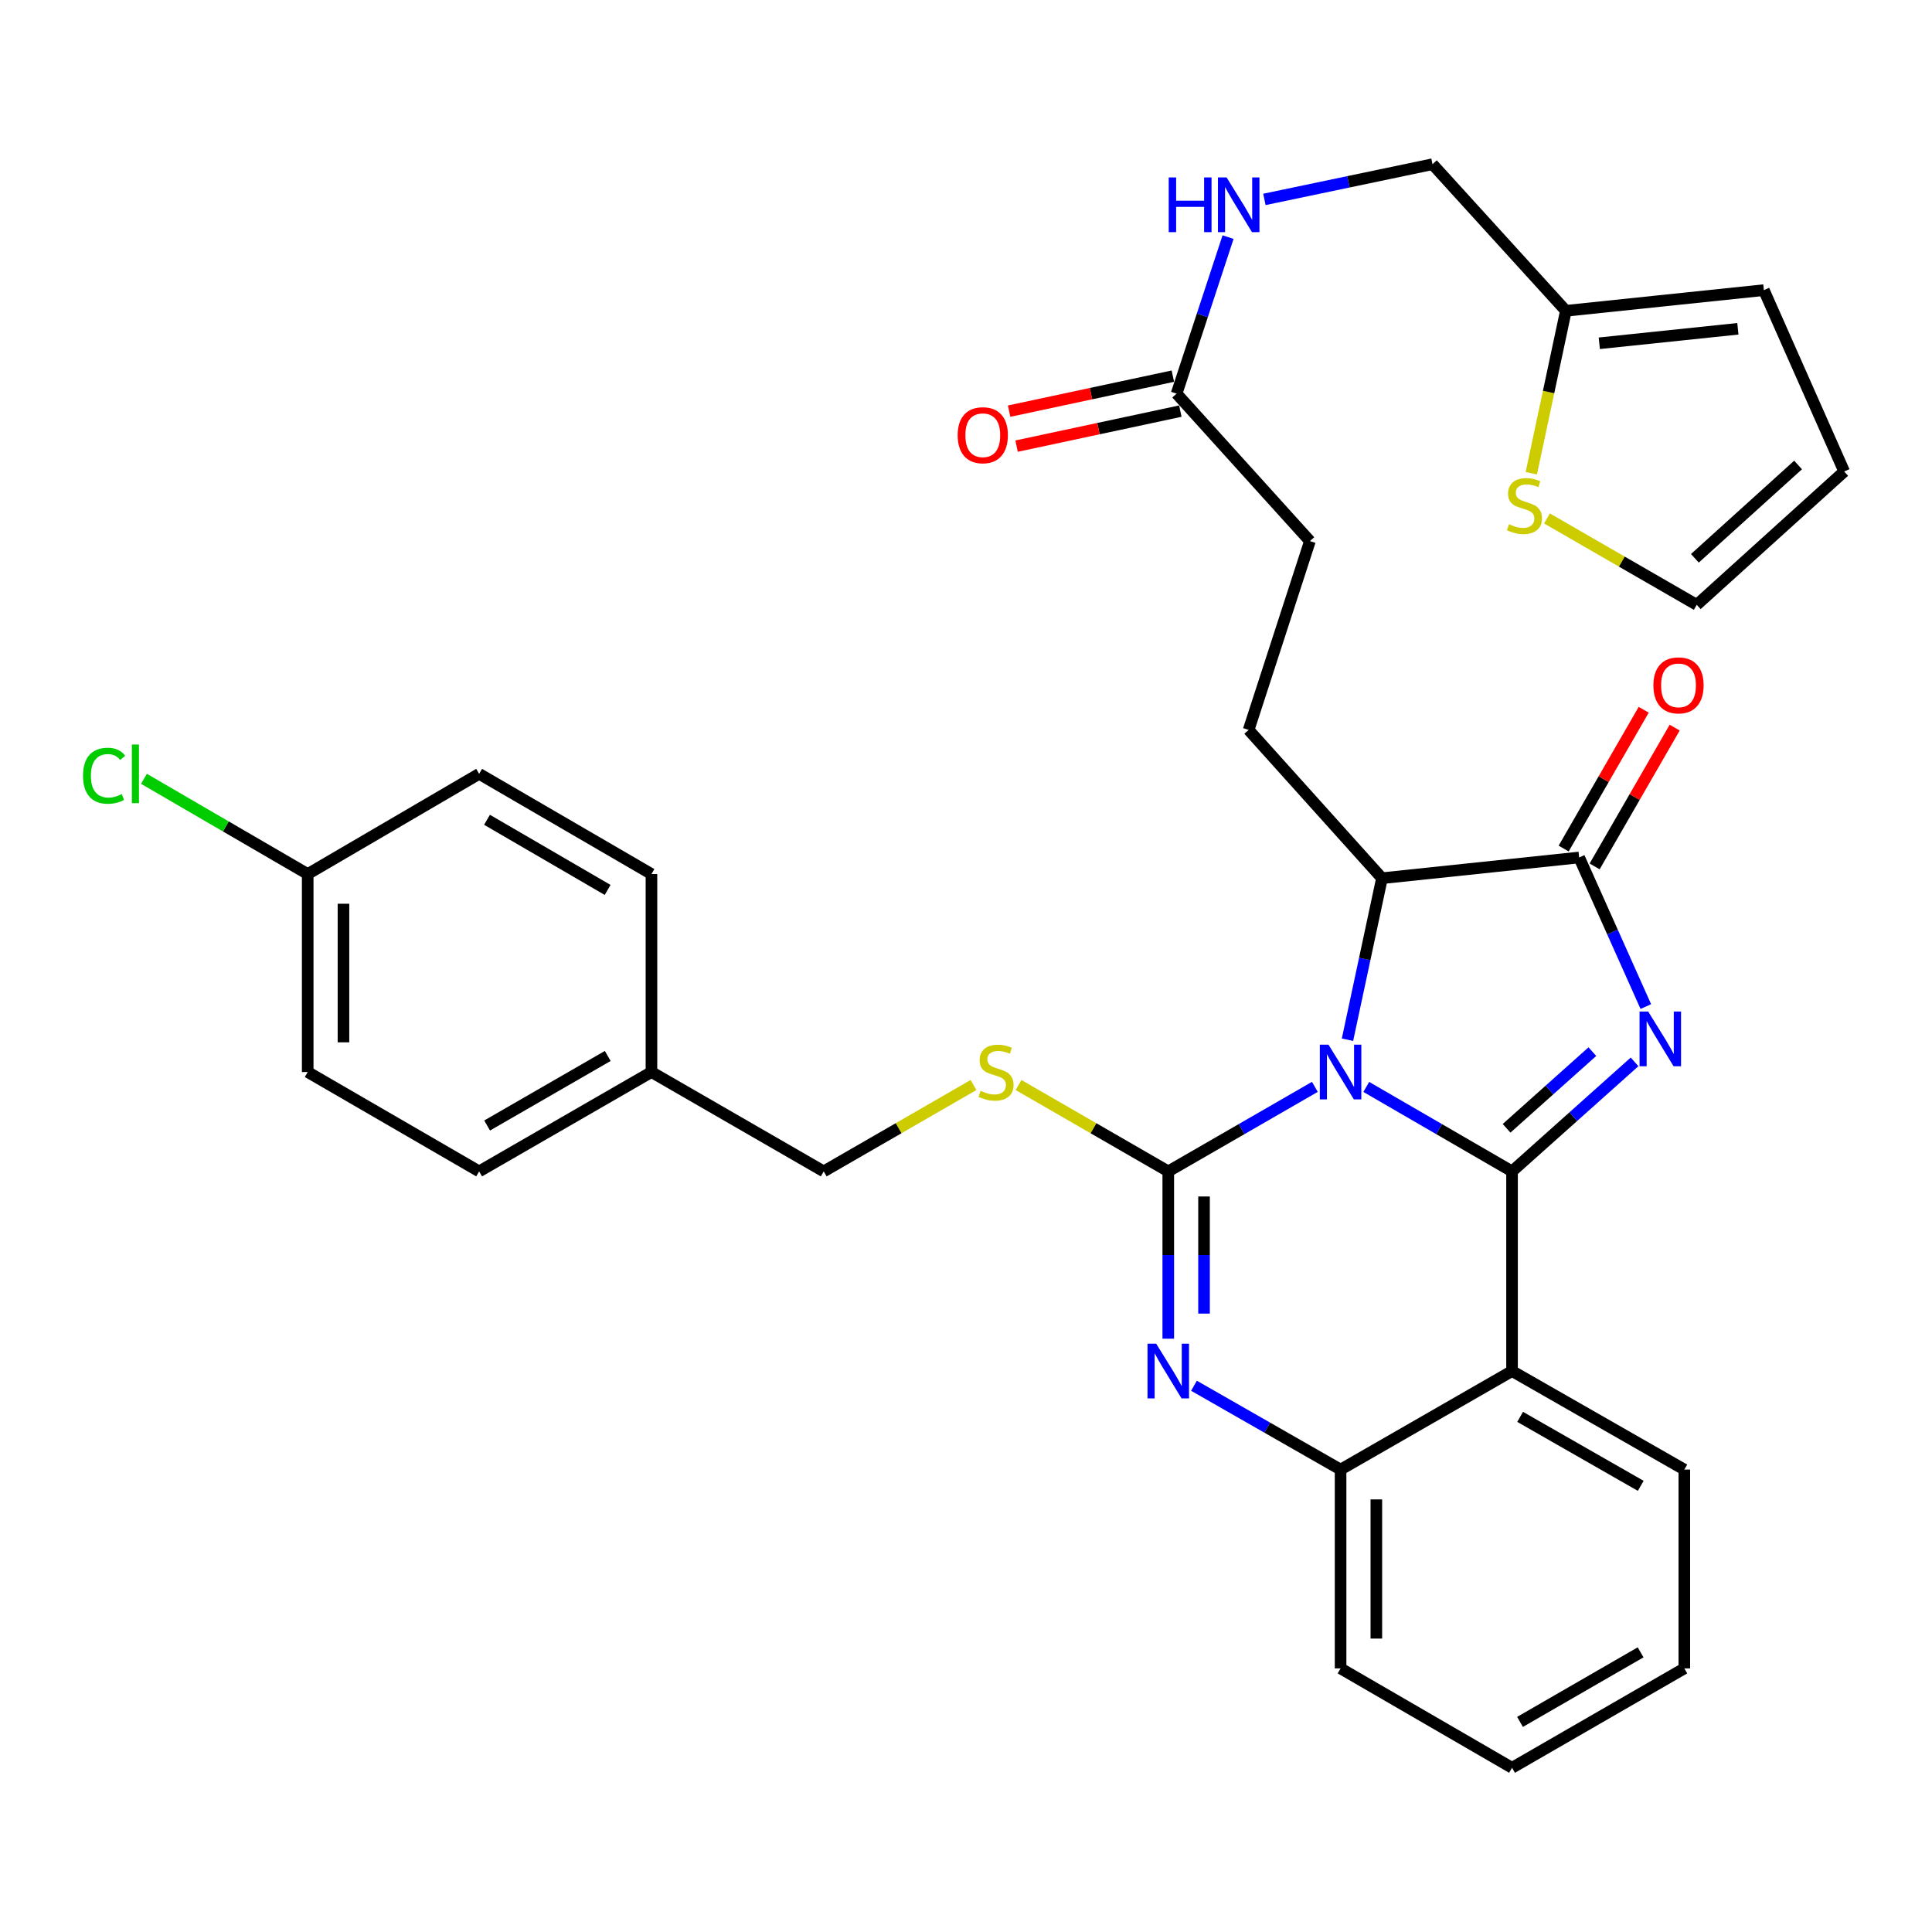 <?xml version='1.0' encoding='iso-8859-1'?>
<svg version='1.1' baseProfile='full'
              xmlns='http://www.w3.org/2000/svg'
                      xmlns:rdkit='http://www.rdkit.org/xml'
                      xmlns:xlink='http://www.w3.org/1999/xlink'
                  xml:space='preserve'
width='1000px' height='1000px' viewBox='0 0 1000 1000'>
<!-- END OF HEADER -->
<rect style='opacity:1.0;fill:#FFFFFF;stroke:none' width='1000' height='1000' x='0' y='0'> </rect>
<path class='bond-0' d='M 707.186,562.592 L 744.907,584.451' style='fill:none;fill-rule:evenodd;stroke:#0000FF;stroke-width:6px;stroke-linecap:butt;stroke-linejoin:miter;stroke-opacity:1' />
<path class='bond-0' d='M 744.907,584.451 L 782.628,606.31' style='fill:none;fill-rule:evenodd;stroke:#000000;stroke-width:6px;stroke-linecap:butt;stroke-linejoin:miter;stroke-opacity:1' />
<path class='bond-1' d='M 680.568,562.559 L 642.631,584.435' style='fill:none;fill-rule:evenodd;stroke:#0000FF;stroke-width:6px;stroke-linecap:butt;stroke-linejoin:miter;stroke-opacity:1' />
<path class='bond-1' d='M 642.631,584.435 L 604.694,606.31' style='fill:none;fill-rule:evenodd;stroke:#000000;stroke-width:6px;stroke-linecap:butt;stroke-linejoin:miter;stroke-opacity:1' />
<path class='bond-6' d='M 697.455,538.158 L 706.384,496.358' style='fill:none;fill-rule:evenodd;stroke:#0000FF;stroke-width:6px;stroke-linecap:butt;stroke-linejoin:miter;stroke-opacity:1' />
<path class='bond-6' d='M 706.384,496.358 L 715.313,454.558' style='fill:none;fill-rule:evenodd;stroke:#000000;stroke-width:6px;stroke-linecap:butt;stroke-linejoin:miter;stroke-opacity:1' />
<path class='bond-2' d='M 782.628,606.31 L 814.339,577.969' style='fill:none;fill-rule:evenodd;stroke:#000000;stroke-width:6px;stroke-linecap:butt;stroke-linejoin:miter;stroke-opacity:1' />
<path class='bond-2' d='M 814.339,577.969 L 846.05,549.628' style='fill:none;fill-rule:evenodd;stroke:#0000FF;stroke-width:6px;stroke-linecap:butt;stroke-linejoin:miter;stroke-opacity:1' />
<path class='bond-2' d='M 779.806,584.006 L 802.004,564.167' style='fill:none;fill-rule:evenodd;stroke:#000000;stroke-width:6px;stroke-linecap:butt;stroke-linejoin:miter;stroke-opacity:1' />
<path class='bond-2' d='M 802.004,564.167 L 824.202,544.329' style='fill:none;fill-rule:evenodd;stroke:#0000FF;stroke-width:6px;stroke-linecap:butt;stroke-linejoin:miter;stroke-opacity:1' />
<path class='bond-5' d='M 782.628,606.31 L 782.628,709.648' style='fill:none;fill-rule:evenodd;stroke:#000000;stroke-width:6px;stroke-linecap:butt;stroke-linejoin:miter;stroke-opacity:1' />
<path class='bond-3' d='M 604.694,606.31 L 604.694,649.607' style='fill:none;fill-rule:evenodd;stroke:#000000;stroke-width:6px;stroke-linecap:butt;stroke-linejoin:miter;stroke-opacity:1' />
<path class='bond-3' d='M 604.694,649.607 L 604.694,692.904' style='fill:none;fill-rule:evenodd;stroke:#0000FF;stroke-width:6px;stroke-linecap:butt;stroke-linejoin:miter;stroke-opacity:1' />
<path class='bond-3' d='M 623.204,619.299 L 623.204,649.607' style='fill:none;fill-rule:evenodd;stroke:#000000;stroke-width:6px;stroke-linecap:butt;stroke-linejoin:miter;stroke-opacity:1' />
<path class='bond-3' d='M 623.204,649.607 L 623.204,679.915' style='fill:none;fill-rule:evenodd;stroke:#0000FF;stroke-width:6px;stroke-linecap:butt;stroke-linejoin:miter;stroke-opacity:1' />
<path class='bond-8' d='M 604.694,606.31 L 565.942,583.957' style='fill:none;fill-rule:evenodd;stroke:#000000;stroke-width:6px;stroke-linecap:butt;stroke-linejoin:miter;stroke-opacity:1' />
<path class='bond-8' d='M 565.942,583.957 L 527.19,561.604' style='fill:none;fill-rule:evenodd;stroke:#CCCC00;stroke-width:6px;stroke-linecap:butt;stroke-linejoin:miter;stroke-opacity:1' />
<path class='bond-33' d='M 851.879,520.998 L 834.622,482.415' style='fill:none;fill-rule:evenodd;stroke:#0000FF;stroke-width:6px;stroke-linecap:butt;stroke-linejoin:miter;stroke-opacity:1' />
<path class='bond-33' d='M 834.622,482.415 L 817.365,443.832' style='fill:none;fill-rule:evenodd;stroke:#000000;stroke-width:6px;stroke-linecap:butt;stroke-linejoin:miter;stroke-opacity:1' />
<path class='bond-7' d='M 618.003,717.259 L 655.942,738.956' style='fill:none;fill-rule:evenodd;stroke:#0000FF;stroke-width:6px;stroke-linecap:butt;stroke-linejoin:miter;stroke-opacity:1' />
<path class='bond-7' d='M 655.942,738.956 L 693.882,760.653' style='fill:none;fill-rule:evenodd;stroke:#000000;stroke-width:6px;stroke-linecap:butt;stroke-linejoin:miter;stroke-opacity:1' />
<path class='bond-4' d='M 817.365,443.832 L 715.313,454.558' style='fill:none;fill-rule:evenodd;stroke:#000000;stroke-width:6px;stroke-linecap:butt;stroke-linejoin:miter;stroke-opacity:1' />
<path class='bond-13' d='M 825.382,448.456 L 846.098,412.534' style='fill:none;fill-rule:evenodd;stroke:#000000;stroke-width:6px;stroke-linecap:butt;stroke-linejoin:miter;stroke-opacity:1' />
<path class='bond-13' d='M 846.098,412.534 L 866.814,376.612' style='fill:none;fill-rule:evenodd;stroke:#FF0000;stroke-width:6px;stroke-linecap:butt;stroke-linejoin:miter;stroke-opacity:1' />
<path class='bond-13' d='M 809.348,439.209 L 830.063,403.287' style='fill:none;fill-rule:evenodd;stroke:#000000;stroke-width:6px;stroke-linecap:butt;stroke-linejoin:miter;stroke-opacity:1' />
<path class='bond-13' d='M 830.063,403.287 L 850.779,367.365' style='fill:none;fill-rule:evenodd;stroke:#FF0000;stroke-width:6px;stroke-linecap:butt;stroke-linejoin:miter;stroke-opacity:1' />
<path class='bond-24' d='M 782.628,709.648 L 871.805,760.653' style='fill:none;fill-rule:evenodd;stroke:#000000;stroke-width:6px;stroke-linecap:butt;stroke-linejoin:miter;stroke-opacity:1' />
<path class='bond-24' d='M 786.814,733.366 L 849.239,769.07' style='fill:none;fill-rule:evenodd;stroke:#000000;stroke-width:6px;stroke-linecap:butt;stroke-linejoin:miter;stroke-opacity:1' />
<path class='bond-34' d='M 782.628,709.648 L 693.882,760.653' style='fill:none;fill-rule:evenodd;stroke:#000000;stroke-width:6px;stroke-linecap:butt;stroke-linejoin:miter;stroke-opacity:1' />
<path class='bond-10' d='M 715.313,454.558 L 646.29,377.802' style='fill:none;fill-rule:evenodd;stroke:#000000;stroke-width:6px;stroke-linecap:butt;stroke-linejoin:miter;stroke-opacity:1' />
<path class='bond-30' d='M 693.882,760.653 L 693.882,863.559' style='fill:none;fill-rule:evenodd;stroke:#000000;stroke-width:6px;stroke-linecap:butt;stroke-linejoin:miter;stroke-opacity:1' />
<path class='bond-30' d='M 712.392,776.089 L 712.392,848.123' style='fill:none;fill-rule:evenodd;stroke:#000000;stroke-width:6px;stroke-linecap:butt;stroke-linejoin:miter;stroke-opacity:1' />
<path class='bond-21' d='M 503.883,561.602 L 465.116,583.956' style='fill:none;fill-rule:evenodd;stroke:#CCCC00;stroke-width:6px;stroke-linecap:butt;stroke-linejoin:miter;stroke-opacity:1' />
<path class='bond-21' d='M 465.116,583.956 L 426.349,606.31' style='fill:none;fill-rule:evenodd;stroke:#000000;stroke-width:6px;stroke-linecap:butt;stroke-linejoin:miter;stroke-opacity:1' />
<path class='bond-9' d='M 792.608,244.926 L 801.552,202.9' style='fill:none;fill-rule:evenodd;stroke:#CCCC00;stroke-width:6px;stroke-linecap:butt;stroke-linejoin:miter;stroke-opacity:1' />
<path class='bond-9' d='M 801.552,202.9 L 810.496,160.874' style='fill:none;fill-rule:evenodd;stroke:#000000;stroke-width:6px;stroke-linecap:butt;stroke-linejoin:miter;stroke-opacity:1' />
<path class='bond-15' d='M 800.709,268.343 L 839.47,290.7' style='fill:none;fill-rule:evenodd;stroke:#CCCC00;stroke-width:6px;stroke-linecap:butt;stroke-linejoin:miter;stroke-opacity:1' />
<path class='bond-15' d='M 839.47,290.7 L 878.232,313.058' style='fill:none;fill-rule:evenodd;stroke:#000000;stroke-width:6px;stroke-linecap:butt;stroke-linejoin:miter;stroke-opacity:1' />
<path class='bond-19' d='M 646.29,377.802 L 678.015,280.069' style='fill:none;fill-rule:evenodd;stroke:#000000;stroke-width:6px;stroke-linecap:butt;stroke-linejoin:miter;stroke-opacity:1' />
<path class='bond-11' d='M 810.496,160.874 L 741.463,84.993' style='fill:none;fill-rule:evenodd;stroke:#000000;stroke-width:6px;stroke-linecap:butt;stroke-linejoin:miter;stroke-opacity:1' />
<path class='bond-16' d='M 810.496,160.874 L 912.97,150.169' style='fill:none;fill-rule:evenodd;stroke:#000000;stroke-width:6px;stroke-linecap:butt;stroke-linejoin:miter;stroke-opacity:1' />
<path class='bond-16' d='M 827.79,177.678 L 899.522,170.185' style='fill:none;fill-rule:evenodd;stroke:#000000;stroke-width:6px;stroke-linecap:butt;stroke-linejoin:miter;stroke-opacity:1' />
<path class='bond-12' d='M 609.003,203.746 L 678.015,280.069' style='fill:none;fill-rule:evenodd;stroke:#000000;stroke-width:6px;stroke-linecap:butt;stroke-linejoin:miter;stroke-opacity:1' />
<path class='bond-14' d='M 609.003,203.746 L 622.324,163.24' style='fill:none;fill-rule:evenodd;stroke:#000000;stroke-width:6px;stroke-linecap:butt;stroke-linejoin:miter;stroke-opacity:1' />
<path class='bond-14' d='M 622.324,163.24 L 635.646,122.734' style='fill:none;fill-rule:evenodd;stroke:#0000FF;stroke-width:6px;stroke-linecap:butt;stroke-linejoin:miter;stroke-opacity:1' />
<path class='bond-18' d='M 607.068,194.695 L 564.693,203.752' style='fill:none;fill-rule:evenodd;stroke:#000000;stroke-width:6px;stroke-linecap:butt;stroke-linejoin:miter;stroke-opacity:1' />
<path class='bond-18' d='M 564.693,203.752 L 522.318,212.809' style='fill:none;fill-rule:evenodd;stroke:#FF0000;stroke-width:6px;stroke-linecap:butt;stroke-linejoin:miter;stroke-opacity:1' />
<path class='bond-18' d='M 610.937,212.796 L 568.562,221.853' style='fill:none;fill-rule:evenodd;stroke:#000000;stroke-width:6px;stroke-linecap:butt;stroke-linejoin:miter;stroke-opacity:1' />
<path class='bond-18' d='M 568.562,221.853 L 526.187,230.911' style='fill:none;fill-rule:evenodd;stroke:#FF0000;stroke-width:6px;stroke-linecap:butt;stroke-linejoin:miter;stroke-opacity:1' />
<path class='bond-20' d='M 654.451,103.216 L 697.957,94.105' style='fill:none;fill-rule:evenodd;stroke:#0000FF;stroke-width:6px;stroke-linecap:butt;stroke-linejoin:miter;stroke-opacity:1' />
<path class='bond-20' d='M 697.957,94.105 L 741.463,84.993' style='fill:none;fill-rule:evenodd;stroke:#000000;stroke-width:6px;stroke-linecap:butt;stroke-linejoin:miter;stroke-opacity:1' />
<path class='bond-37' d='M 878.232,313.058 L 954.545,244.046' style='fill:none;fill-rule:evenodd;stroke:#000000;stroke-width:6px;stroke-linecap:butt;stroke-linejoin:miter;stroke-opacity:1' />
<path class='bond-37' d='M 877.264,288.978 L 930.683,240.669' style='fill:none;fill-rule:evenodd;stroke:#000000;stroke-width:6px;stroke-linecap:butt;stroke-linejoin:miter;stroke-opacity:1' />
<path class='bond-17' d='M 912.97,150.169 L 954.545,244.046' style='fill:none;fill-rule:evenodd;stroke:#000000;stroke-width:6px;stroke-linecap:butt;stroke-linejoin:miter;stroke-opacity:1' />
<path class='bond-23' d='M 426.349,606.31 L 337.192,554.882' style='fill:none;fill-rule:evenodd;stroke:#000000;stroke-width:6px;stroke-linecap:butt;stroke-linejoin:miter;stroke-opacity:1' />
<path class='bond-22' d='M 159.269,452.408 L 159.269,554.882' style='fill:none;fill-rule:evenodd;stroke:#000000;stroke-width:6px;stroke-linecap:butt;stroke-linejoin:miter;stroke-opacity:1' />
<path class='bond-22' d='M 177.779,467.78 L 177.779,539.511' style='fill:none;fill-rule:evenodd;stroke:#000000;stroke-width:6px;stroke-linecap:butt;stroke-linejoin:miter;stroke-opacity:1' />
<path class='bond-25' d='M 159.269,452.408 L 116.89,427.759' style='fill:none;fill-rule:evenodd;stroke:#000000;stroke-width:6px;stroke-linecap:butt;stroke-linejoin:miter;stroke-opacity:1' />
<path class='bond-25' d='M 116.89,427.759 L 74.511,403.109' style='fill:none;fill-rule:evenodd;stroke:#00CC00;stroke-width:6px;stroke-linecap:butt;stroke-linejoin:miter;stroke-opacity:1' />
<path class='bond-36' d='M 159.269,452.408 L 248.004,400.539' style='fill:none;fill-rule:evenodd;stroke:#000000;stroke-width:6px;stroke-linecap:butt;stroke-linejoin:miter;stroke-opacity:1' />
<path class='bond-28' d='M 337.192,554.882 L 337.192,452.408' style='fill:none;fill-rule:evenodd;stroke:#000000;stroke-width:6px;stroke-linecap:butt;stroke-linejoin:miter;stroke-opacity:1' />
<path class='bond-29' d='M 337.192,554.882 L 248.004,606.31' style='fill:none;fill-rule:evenodd;stroke:#000000;stroke-width:6px;stroke-linecap:butt;stroke-linejoin:miter;stroke-opacity:1' />
<path class='bond-29' d='M 314.568,546.561 L 252.136,582.56' style='fill:none;fill-rule:evenodd;stroke:#000000;stroke-width:6px;stroke-linecap:butt;stroke-linejoin:miter;stroke-opacity:1' />
<path class='bond-31' d='M 871.805,760.653 L 871.805,863.559' style='fill:none;fill-rule:evenodd;stroke:#000000;stroke-width:6px;stroke-linecap:butt;stroke-linejoin:miter;stroke-opacity:1' />
<path class='bond-26' d='M 248.004,400.539 L 337.192,452.408' style='fill:none;fill-rule:evenodd;stroke:#000000;stroke-width:6px;stroke-linecap:butt;stroke-linejoin:miter;stroke-opacity:1' />
<path class='bond-26' d='M 252.077,424.32 L 314.508,460.629' style='fill:none;fill-rule:evenodd;stroke:#000000;stroke-width:6px;stroke-linecap:butt;stroke-linejoin:miter;stroke-opacity:1' />
<path class='bond-27' d='M 159.269,554.882 L 248.004,606.31' style='fill:none;fill-rule:evenodd;stroke:#000000;stroke-width:6px;stroke-linecap:butt;stroke-linejoin:miter;stroke-opacity:1' />
<path class='bond-32' d='M 693.882,863.559 L 782.628,915.007' style='fill:none;fill-rule:evenodd;stroke:#000000;stroke-width:6px;stroke-linecap:butt;stroke-linejoin:miter;stroke-opacity:1' />
<path class='bond-35' d='M 871.805,863.559 L 782.628,915.007' style='fill:none;fill-rule:evenodd;stroke:#000000;stroke-width:6px;stroke-linecap:butt;stroke-linejoin:miter;stroke-opacity:1' />
<path class='bond-35' d='M 849.179,855.243 L 786.755,891.256' style='fill:none;fill-rule:evenodd;stroke:#000000;stroke-width:6px;stroke-linecap:butt;stroke-linejoin:miter;stroke-opacity:1' />
<path  class='atom-0' d='M 687.622 540.722
L 696.902 555.722
Q 697.822 557.202, 699.302 559.882
Q 700.782 562.562, 700.862 562.722
L 700.862 540.722
L 704.622 540.722
L 704.622 569.042
L 700.742 569.042
L 690.782 552.642
Q 689.622 550.722, 688.382 548.522
Q 687.182 546.322, 686.822 545.642
L 686.822 569.042
L 683.142 569.042
L 683.142 540.722
L 687.622 540.722
' fill='#0000FF'/>
<path  class='atom-3' d='M 853.102 523.57
L 862.382 538.57
Q 863.302 540.05, 864.782 542.73
Q 866.262 545.41, 866.342 545.57
L 866.342 523.57
L 870.102 523.57
L 870.102 551.89
L 866.222 551.89
L 856.262 535.49
Q 855.102 533.57, 853.862 531.37
Q 852.662 529.17, 852.302 528.49
L 852.302 551.89
L 848.622 551.89
L 848.622 523.57
L 853.102 523.57
' fill='#0000FF'/>
<path  class='atom-4' d='M 598.434 695.488
L 607.714 710.488
Q 608.634 711.968, 610.114 714.648
Q 611.594 717.328, 611.674 717.488
L 611.674 695.488
L 615.434 695.488
L 615.434 723.808
L 611.554 723.808
L 601.594 707.408
Q 600.434 705.488, 599.194 703.288
Q 597.994 701.088, 597.634 700.408
L 597.634 723.808
L 593.954 723.808
L 593.954 695.488
L 598.434 695.488
' fill='#0000FF'/>
<path  class='atom-9' d='M 507.537 564.602
Q 507.857 564.722, 509.177 565.282
Q 510.497 565.842, 511.937 566.202
Q 513.417 566.522, 514.857 566.522
Q 517.537 566.522, 519.097 565.242
Q 520.657 563.922, 520.657 561.642
Q 520.657 560.082, 519.857 559.122
Q 519.097 558.162, 517.897 557.642
Q 516.697 557.122, 514.697 556.522
Q 512.177 555.762, 510.657 555.042
Q 509.177 554.322, 508.097 552.802
Q 507.057 551.282, 507.057 548.722
Q 507.057 545.162, 509.457 542.962
Q 511.897 540.762, 516.697 540.762
Q 519.977 540.762, 523.697 542.322
L 522.777 545.402
Q 519.377 544.002, 516.817 544.002
Q 514.057 544.002, 512.537 545.162
Q 511.017 546.282, 511.057 548.242
Q 511.057 549.762, 511.817 550.682
Q 512.617 551.602, 513.737 552.122
Q 514.897 552.642, 516.817 553.242
Q 519.377 554.042, 520.897 554.842
Q 522.417 555.642, 523.497 557.282
Q 524.617 558.882, 524.617 561.642
Q 524.617 565.562, 521.977 567.682
Q 519.377 569.762, 515.017 569.762
Q 512.497 569.762, 510.577 569.202
Q 508.697 568.682, 506.457 567.762
L 507.537 564.602
' fill='#CCCC00'/>
<path  class='atom-10' d='M 781.055 271.341
Q 781.375 271.461, 782.695 272.021
Q 784.015 272.581, 785.455 272.941
Q 786.935 273.261, 788.375 273.261
Q 791.055 273.261, 792.615 271.981
Q 794.175 270.661, 794.175 268.381
Q 794.175 266.821, 793.375 265.861
Q 792.615 264.901, 791.415 264.381
Q 790.215 263.861, 788.215 263.261
Q 785.695 262.501, 784.175 261.781
Q 782.695 261.061, 781.615 259.541
Q 780.575 258.021, 780.575 255.461
Q 780.575 251.901, 782.975 249.701
Q 785.415 247.501, 790.215 247.501
Q 793.495 247.501, 797.215 249.061
L 796.295 252.141
Q 792.895 250.741, 790.335 250.741
Q 787.575 250.741, 786.055 251.901
Q 784.535 253.021, 784.575 254.981
Q 784.575 256.501, 785.335 257.421
Q 786.135 258.341, 787.255 258.861
Q 788.415 259.381, 790.335 259.981
Q 792.895 260.781, 794.415 261.581
Q 795.935 262.381, 797.015 264.021
Q 798.135 265.621, 798.135 268.381
Q 798.135 272.301, 795.495 274.421
Q 792.895 276.501, 788.535 276.501
Q 786.015 276.501, 784.095 275.941
Q 782.215 275.421, 779.975 274.501
L 781.055 271.341
' fill='#CCCC00'/>
<path  class='atom-14' d='M 855.792 354.735
Q 855.792 347.935, 859.152 344.135
Q 862.512 340.335, 868.792 340.335
Q 875.072 340.335, 878.432 344.135
Q 881.792 347.935, 881.792 354.735
Q 881.792 361.615, 878.392 365.535
Q 874.992 369.415, 868.792 369.415
Q 862.552 369.415, 859.152 365.535
Q 855.792 361.655, 855.792 354.735
M 868.792 366.215
Q 873.112 366.215, 875.432 363.335
Q 877.792 360.415, 877.792 354.735
Q 877.792 349.175, 875.432 346.375
Q 873.112 343.535, 868.792 343.535
Q 864.472 343.535, 862.112 346.335
Q 859.792 349.135, 859.792 354.735
Q 859.792 360.455, 862.112 363.335
Q 864.472 366.215, 868.792 366.215
' fill='#FF0000'/>
<path  class='atom-15' d='M 604.929 91.842
L 608.769 91.842
L 608.769 103.882
L 623.249 103.882
L 623.249 91.842
L 627.089 91.842
L 627.089 120.162
L 623.249 120.162
L 623.249 107.082
L 608.769 107.082
L 608.769 120.162
L 604.929 120.162
L 604.929 91.842
' fill='#0000FF'/>
<path  class='atom-15' d='M 634.889 91.842
L 644.169 106.842
Q 645.089 108.322, 646.569 111.002
Q 648.049 113.682, 648.129 113.842
L 648.129 91.842
L 651.889 91.842
L 651.889 120.162
L 648.009 120.162
L 638.049 103.762
Q 636.889 101.842, 635.649 99.642
Q 634.449 97.442, 634.089 96.762
L 634.089 120.162
L 630.409 120.162
L 630.409 91.842
L 634.889 91.842
' fill='#0000FF'/>
<path  class='atom-19' d='M 495.688 225.267
Q 495.688 218.467, 499.048 214.667
Q 502.408 210.867, 508.688 210.867
Q 514.968 210.867, 518.328 214.667
Q 521.688 218.467, 521.688 225.267
Q 521.688 232.147, 518.288 236.067
Q 514.888 239.947, 508.688 239.947
Q 502.448 239.947, 499.048 236.067
Q 495.688 232.187, 495.688 225.267
M 508.688 236.747
Q 513.008 236.747, 515.328 233.867
Q 517.688 230.947, 517.688 225.267
Q 517.688 219.707, 515.328 216.907
Q 513.008 214.067, 508.688 214.067
Q 504.368 214.067, 502.008 216.867
Q 499.688 219.667, 499.688 225.267
Q 499.688 230.987, 502.008 233.867
Q 504.368 236.747, 508.688 236.747
' fill='#FF0000'/>
<path  class='atom-26' d='M 42.971 401.519
Q 42.971 394.479, 46.251 390.799
Q 49.571 387.079, 55.851 387.079
Q 61.691 387.079, 64.811 391.199
L 62.171 393.359
Q 59.891 390.359, 55.851 390.359
Q 51.571 390.359, 49.291 393.239
Q 47.051 396.079, 47.051 401.519
Q 47.051 407.119, 49.371 409.999
Q 51.731 412.879, 56.291 412.879
Q 59.411 412.879, 63.051 410.999
L 64.171 413.999
Q 62.691 414.959, 60.451 415.519
Q 58.211 416.079, 55.731 416.079
Q 49.571 416.079, 46.251 412.319
Q 42.971 408.559, 42.971 401.519
' fill='#00CC00'/>
<path  class='atom-26' d='M 68.251 385.359
L 71.931 385.359
L 71.931 415.719
L 68.251 415.719
L 68.251 385.359
' fill='#00CC00'/>
</svg>
